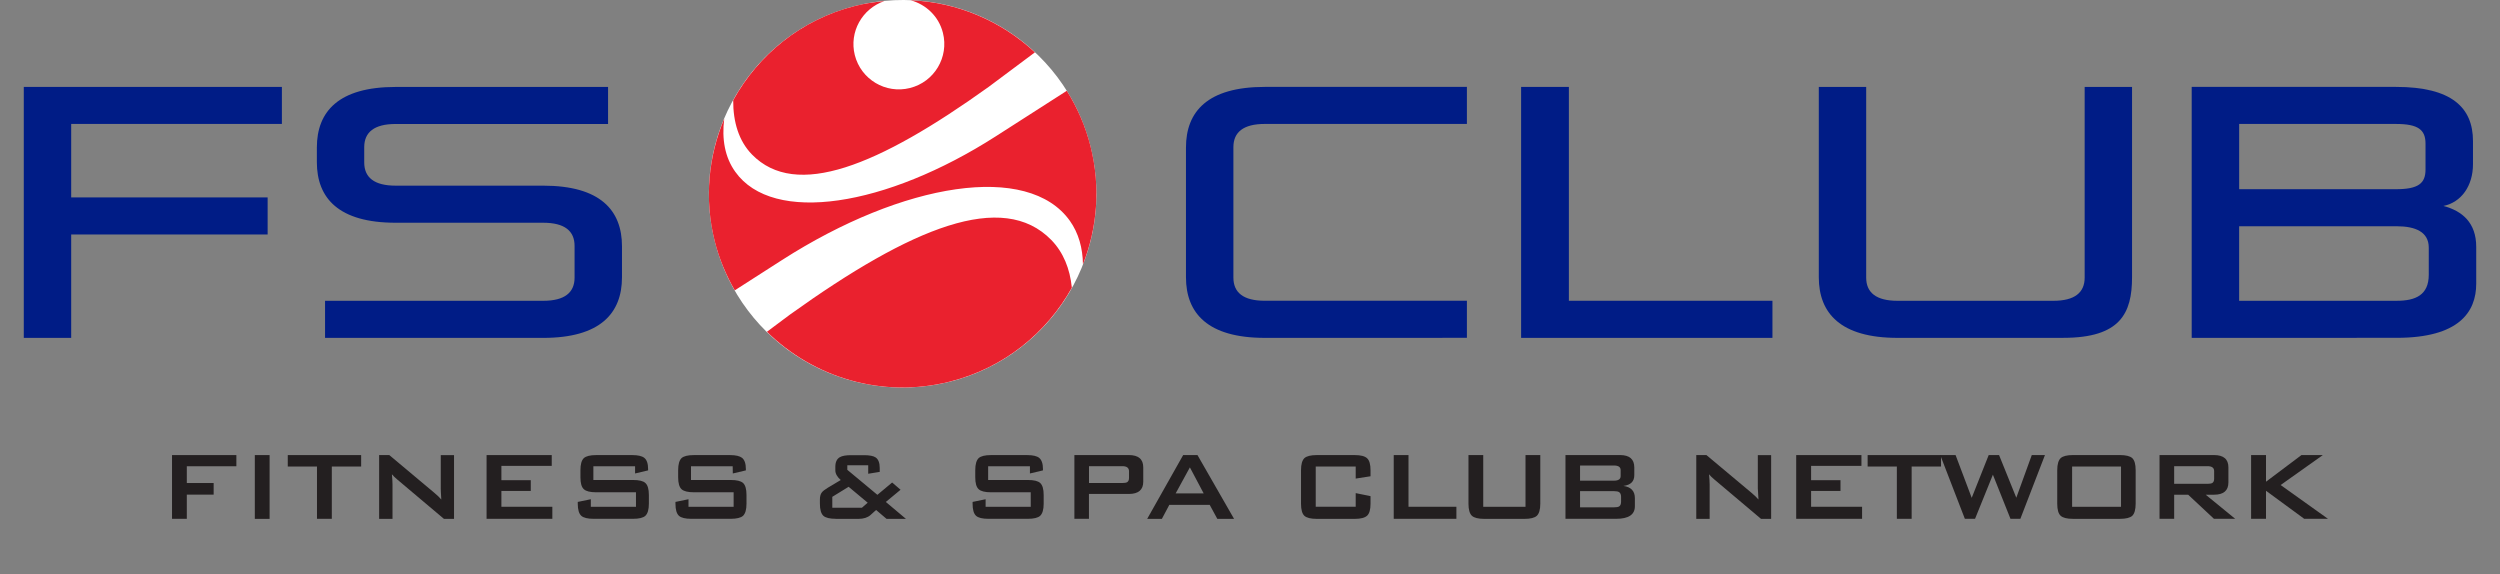 <?xml version="1.0" encoding="UTF-8"?> <!-- Generator: Adobe Illustrator 16.0.0, SVG Export Plug-In . SVG Version: 6.00 Build 0) --> <svg xmlns="http://www.w3.org/2000/svg" xmlns:xlink="http://www.w3.org/1999/xlink" id="Layer_1" x="0px" y="0px" width="175px" height="40.189px" viewBox="0 0 175 40.189" xml:space="preserve"><rect x="0" y="0" width="175" height="40.189" fill="#808080" stroke="none"/> <g> <path fill="#FFFFFF" d="M76.336,10.255c1.826,7.26-2.576,14.633-9.841,16.463c-7.271,1.82-14.637-2.58-16.465-9.844 c-1.816-7.263,2.587-14.64,9.842-16.461C67.143-1.414,74.511,2.991,76.336,10.255"></path> <path fill="#EA212E" d="M53.686,23.224c3.262,3.201,8.049,4.687,12.809,3.488c3.784-0.953,6.777-3.414,8.534-6.572 c-0.131-1.331-0.598-2.479-1.438-3.342c-3.401-3.482-9.749-0.905-18.294,5.224L53.686,23.224z M50.696,8.313 c-1.102,2.617-1.411,5.596-0.668,8.561c0.312,1.24,0.798,2.39,1.405,3.45l3.311-2.123c8.497-5.444,17.229-6.846,20.15-2.739 c0.609,0.86,0.894,1.896,0.913,3.042c0.996-2.54,1.249-5.401,0.533-8.251c-0.354-1.417-0.93-2.721-1.663-3.898L69.7,9.545 c-7.69,4.926-15.595,6.193-18.234,2.477C50.743,11.012,50.516,9.738,50.696,8.313 M61.908,0.076 c-0.679,0.066-1.356,0.164-2.038,0.336c-3.789,0.949-6.791,3.426-8.546,6.605c-0.008,1.532,0.396,2.855,1.314,3.798 c3.08,3.151,8.822,0.818,16.561-4.728l3.245-2.422c-2.344-2.188-5.424-3.513-8.7-3.646c1.074,0.291,1.972,1.125,2.261,2.281 c0.43,1.703-0.601,3.434-2.309,3.861c-1.703,0.429-3.433-0.605-3.861-2.308C59.432,2.235,60.352,0.603,61.908,0.076"></path> <polygon fill="#001C86" points="1.665,6.084 1.665,23.651 4.983,23.651 4.983,16.414 18.734,16.414 18.734,13.819 4.983,13.819 4.983,8.675 19.732,8.675 19.732,6.084 "></polygon> <path fill="#001C86" d="M22.753,23.651v-2.595h15.273c1.495,0,2.194-0.575,2.194-1.622v-2.223c0-1.045-0.699-1.619-2.194-1.619 H27.695c-3.991,0-5.515-1.722-5.515-4.243v-1.023c0-2.521,1.522-4.24,5.515-4.24h14.869v2.593H27.693 c-1.496,0-2.197,0.578-2.197,1.622v1.071c0,1.051,0.701,1.624,2.197,1.624h10.331c3.993,0,5.515,1.722,5.515,4.242v2.17 c0,2.521-1.521,4.244-5.515,4.244L22.753,23.651L22.753,23.651z"></path> <path fill="#001C86" d="M88.535,23.651c-3.996,0-5.517-1.726-5.517-4.244v-9.083c0-2.52,1.521-4.241,5.517-4.241h14.148v2.593 H88.535c-1.5,0-2.197,0.578-2.197,1.623v9.133c0,1.048,0.697,1.621,2.197,1.621h14.148v2.595L88.535,23.651L88.535,23.651z"></path> <polygon fill="#001C86" points="106.478,23.651 106.478,6.084 109.821,6.084 109.821,21.054 124.071,21.054 124.071,23.651 "></polygon> <path fill="#001C86" d="M132.831,23.651c-3.994,0-5.515-1.726-5.515-4.244V6.084h3.317v13.352c0,1.045,0.701,1.62,2.193,1.62 h10.906c1.496,0,2.194-0.575,2.194-1.62V6.084h3.317v13.325c0,2.518-0.82,4.24-4.813,4.24h-11.604l0,0L132.831,23.651 L132.831,23.651z"></path> <path fill="#001C86" d="M170.013,17.334c0-1.097-0.926-1.496-2.245-1.496h-11.028v5.217h11.028c1.321,0,2.245-0.401,2.245-1.823 V17.334z M169.786,10.05c0-0.972-0.523-1.373-2.065-1.373h-10.979v4.567h10.979c1.546,0,2.065-0.398,2.065-1.37V10.05z M153.419,23.651V6.083h14.299c3.895,0,5.391,1.445,5.391,3.792v1.621c0,1.521-0.822,2.668-2.068,2.92 c1.322,0.353,2.295,1.175,2.295,2.869v2.572c0,1.996-1.226,3.791-5.566,3.791L153.419,23.651L153.419,23.651z"></path> <polygon fill="#231F20" points="12.041,31.856 12.041,36.317 13.077,36.317 13.077,34.624 14.955,34.624 14.955,33.811 13.077,33.811 13.077,32.638 16.546,32.638 16.546,31.856 "></polygon> <rect x="17.837" y="31.856" fill="#231F20" width="1.035" height="4.465"></rect> <polygon fill="#231F20" points="20.144,31.856 20.144,32.657 22.189,32.657 22.189,36.317 23.227,36.317 23.227,32.657 25.28,32.657 25.28,31.856 "></polygon> <path fill="#231F20" d="M26.539,36.317v-4.463h0.71l3.14,2.631c0.229,0.19,0.391,0.35,0.502,0.481l-0.031-0.526 c-0.006-0.104-0.007-0.187-0.007-0.24v-2.342h0.929v4.463h-0.706l-3.273-2.76c-0.143-0.119-0.268-0.24-0.37-0.361 c0.026,0.277,0.043,0.512,0.043,0.711v2.41h-0.933L26.539,36.317L26.539,36.317z"></path> <polygon fill="#231F20" points="34.06,31.856 34.06,36.317 38.664,36.317 38.664,35.474 35.098,35.474 35.098,34.366 37.154,34.366 37.154,33.613 35.098,33.613 35.098,32.611 38.622,32.611 38.622,31.856 "></polygon> <path fill="#231F20" d="M44.452,32.638h-2.916v0.961h2.775c0.425,0,0.711,0.068,0.861,0.207c0.167,0.148,0.249,0.431,0.249,0.845 v0.61c0,0.416-0.084,0.693-0.249,0.847c-0.151,0.137-0.439,0.209-0.861,0.209h-2.756c-0.421,0-0.707-0.072-0.862-0.209 c-0.166-0.152-0.25-0.431-0.25-0.847v-0.127l0.914-0.188v0.531h3.161V34.46h-2.787c-0.42,0-0.705-0.072-0.859-0.213 c-0.166-0.148-0.242-0.426-0.242-0.84v-0.492c0-0.418,0.078-0.695,0.242-0.85c0.153-0.136,0.44-0.209,0.859-0.209h2.529 c0.396,0,0.677,0.067,0.836,0.19c0.182,0.144,0.271,0.406,0.271,0.789v0.092l-0.912,0.216v-0.507L44.452,32.638L44.452,32.638z"></path> <path fill="#231F20" d="M51.288,32.638H48.37v0.961h2.778c0.42,0,0.706,0.068,0.863,0.207c0.165,0.148,0.244,0.431,0.244,0.845 v0.61c0,0.416-0.084,0.693-0.244,0.847c-0.157,0.137-0.445,0.209-0.863,0.209h-2.754c-0.423,0-0.711-0.072-0.865-0.209 c-0.166-0.152-0.247-0.431-0.247-0.847v-0.127l0.912-0.188v0.531h3.16V34.46h-2.779c-0.423,0-0.706-0.072-0.864-0.213 c-0.162-0.148-0.24-0.426-0.24-0.84v-0.492c0-0.418,0.081-0.695,0.24-0.85c0.155-0.136,0.441-0.209,0.86-0.209h2.533 c0.396,0,0.674,0.067,0.836,0.19c0.181,0.144,0.271,0.406,0.271,0.789v0.092l-0.914,0.216L51.288,32.638L51.288,32.638z"></path> <path fill="#231F20" d="M58.262,35.54h2.074l0.403-0.35l-1.335-1.115l-1.144,0.703L58.262,35.54L58.262,35.54z M58.509,36.317 c-0.424,0-0.712-0.072-0.868-0.207c-0.166-0.154-0.248-0.433-0.248-0.851v-0.287c0-0.215,0.043-0.389,0.134-0.5 c0.067-0.092,0.205-0.198,0.417-0.329l0.907-0.541c-0.251-0.224-0.378-0.443-0.378-0.681v-0.244c0-0.33,0.106-0.555,0.319-0.676 c0.162-0.092,0.421-0.139,0.784-0.139h0.896c0.395,0,0.668,0.055,0.821,0.158c0.191,0.129,0.287,0.379,0.287,0.741v0.271 l-0.806,0.131v-0.594h-1.462v0.319l2.104,1.75l1.033-0.862l0.59,0.506l-1.031,0.854l1.408,1.185h-1.357l-0.732-0.623l-0.395,0.356 c-0.197,0.173-0.479,0.267-0.839,0.267h-1.589v-0.006H58.509z"></path> <path fill="#231F20" d="M72.088,32.638H69.17v0.961h2.778c0.421,0,0.705,0.068,0.861,0.207c0.166,0.148,0.248,0.431,0.248,0.845 v0.61c0,0.416-0.086,0.693-0.248,0.847c-0.154,0.137-0.441,0.209-0.862,0.209h-2.756c-0.425,0-0.712-0.072-0.865-0.209 c-0.166-0.152-0.245-0.431-0.245-0.847v-0.127l0.911-0.188v0.531h3.159V34.46h-2.783c-0.421,0-0.705-0.072-0.858-0.213 c-0.166-0.148-0.242-0.426-0.242-0.84v-0.492c0-0.418,0.081-0.695,0.242-0.85c0.151-0.136,0.44-0.209,0.858-0.209h2.535 c0.394,0,0.676,0.067,0.833,0.19c0.18,0.144,0.271,0.406,0.271,0.789v0.092l-0.912,0.216v-0.505L72.088,32.638L72.088,32.638 L72.088,32.638z"></path> <path fill="#231F20" d="M78.561,32.632h-2.331v1.179h2.331c0.162,0,0.274-0.021,0.339-0.058c0.085-0.053,0.131-0.151,0.131-0.295 V32.98C79.026,32.745,78.87,32.632,78.561,32.632 M75.207,36.317v-4.463h3.812c0.672,0,1.009,0.289,1.009,0.864v1 c0,0.57-0.337,0.859-1.009,0.859h-2.793v1.738L75.207,36.317L75.207,36.317z"></path> <path fill="#231F20" d="M83.292,32.716l0.964,1.82h-1.959L83.292,32.716z M82.821,31.856l-2.518,4.465h1.028l0.521-0.98h2.828 l0.532,0.98h1.173l-2.561-4.465H82.821z"></path> <path fill="#231F20" d="M94.899,32.656h-2.798v2.817h2.798v-0.955l1.038,0.213v0.528c0,0.416-0.08,0.695-0.24,0.84 c-0.159,0.146-0.449,0.222-0.862,0.222h-2.662c-0.421,0-0.707-0.074-0.862-0.211c-0.162-0.15-0.24-0.433-0.24-0.849v-2.346 c0-0.418,0.082-0.695,0.24-0.848c0.155-0.138,0.444-0.211,0.862-0.211h2.662c0.416,0,0.706,0.075,0.862,0.223 c0.16,0.145,0.24,0.424,0.24,0.838v0.422l-1.038,0.162V32.656z"></path> <polygon fill="#231F20" points="97.561,31.856 97.561,36.317 101.948,36.317 101.948,35.474 98.595,35.474 98.595,31.856 "></polygon> <path fill="#231F20" d="M103.827,31.856v3.618h2.959v-3.618h1.035v3.405c0,0.414-0.085,0.697-0.246,0.847 c-0.154,0.139-0.438,0.213-0.859,0.213h-2.817c-0.418,0-0.707-0.074-0.862-0.213c-0.162-0.148-0.244-0.433-0.244-0.847v-3.405 H103.827z"></path> <path fill="#231F20" d="M112.973,34.38h-2.369v1.133h2.369c0.174,0,0.302-0.02,0.37-0.067c0.088-0.058,0.132-0.17,0.132-0.328 v-0.34c0-0.164-0.049-0.273-0.138-0.328C113.272,34.404,113.144,34.38,112.973,34.38 M112.973,32.585h-2.369v1.062h2.369 c0.315,0,0.472-0.107,0.472-0.318v-0.426C113.442,32.693,113.286,32.585,112.973,32.585 M109.583,36.317v-4.463h3.819 c0.666,0,0.999,0.289,0.999,0.864v0.545c0,0.437-0.249,0.687-0.763,0.752c0.528,0.072,0.803,0.354,0.803,0.855v0.57 c0,0.582-0.438,0.877-1.312,0.877L109.583,36.317L109.583,36.317z"></path> <path fill="#231F20" d="M118.739,36.317v-4.463h0.709l3.143,2.631c0.227,0.19,0.392,0.35,0.502,0.481l-0.03-0.526 c-0.01-0.104-0.015-0.187-0.015-0.24v-2.342h0.932v4.463h-0.708l-3.271-2.76c-0.146-0.119-0.269-0.24-0.369-0.361 c0.025,0.277,0.044,0.512,0.044,0.711v2.41h-0.935v-0.004H118.739z"></path> <polygon fill="#231F20" points="125.734,31.856 125.734,36.317 130.346,36.317 130.346,35.474 126.777,35.474 126.777,34.366 128.835,34.366 128.835,33.613 126.777,33.613 126.777,32.611 130.301,32.611 130.301,31.856 "></polygon> <polygon fill="#231F20" points="130.734,31.856 130.734,32.657 132.78,32.657 132.78,36.317 133.815,36.317 133.815,32.657 135.872,32.657 135.872,31.856 "></polygon> <polygon fill="#231F20" points="142.224,31.856 141.141,34.841 139.935,31.856 139.208,31.856 138.02,34.849 136.891,31.856 135.818,31.856 137.54,36.317 138.253,36.317 139.503,33.229 140.733,36.317 141.425,36.317 143.146,31.856 "></polygon> <path fill="#231F20" d="M145.048,35.474h3.423v-2.816h-3.423V35.474z M144.007,32.913c0-0.418,0.084-0.695,0.244-0.848 c0.158-0.138,0.441-0.211,0.861-0.211h3.279c0.418,0,0.707,0.073,0.865,0.211c0.16,0.151,0.24,0.43,0.24,0.848v2.346 c0,0.416-0.084,0.699-0.24,0.849c-0.155,0.137-0.442,0.211-0.865,0.211h-3.279c-0.424,0-0.707-0.074-0.861-0.211 c-0.166-0.148-0.244-0.433-0.244-0.849V32.913z"></path> <path fill="#231F20" d="M154.52,32.632h-2.329v1.236h2.329c0.162,0,0.274-0.021,0.34-0.059c0.084-0.052,0.13-0.146,0.13-0.291 V32.98C154.989,32.745,154.835,32.632,154.52,32.632 M151.167,36.317v-4.463h3.812c0.674,0,1.01,0.289,1.01,0.864v1.047 c0,0.58-0.336,0.865-1.01,0.865h-0.58l2.062,1.685h-1.487l-1.802-1.685h-0.98v1.685h-1.021v0.002H151.167L151.167,36.317z"></path> <polygon fill="#231F20" points="161.1,31.856 158.62,33.72 158.62,31.856 157.577,31.856 157.577,36.317 158.62,36.317 158.62,34.356 161.294,36.317 162.958,36.317 159.644,33.952 162.597,31.856 "></polygon> </g> </svg> 